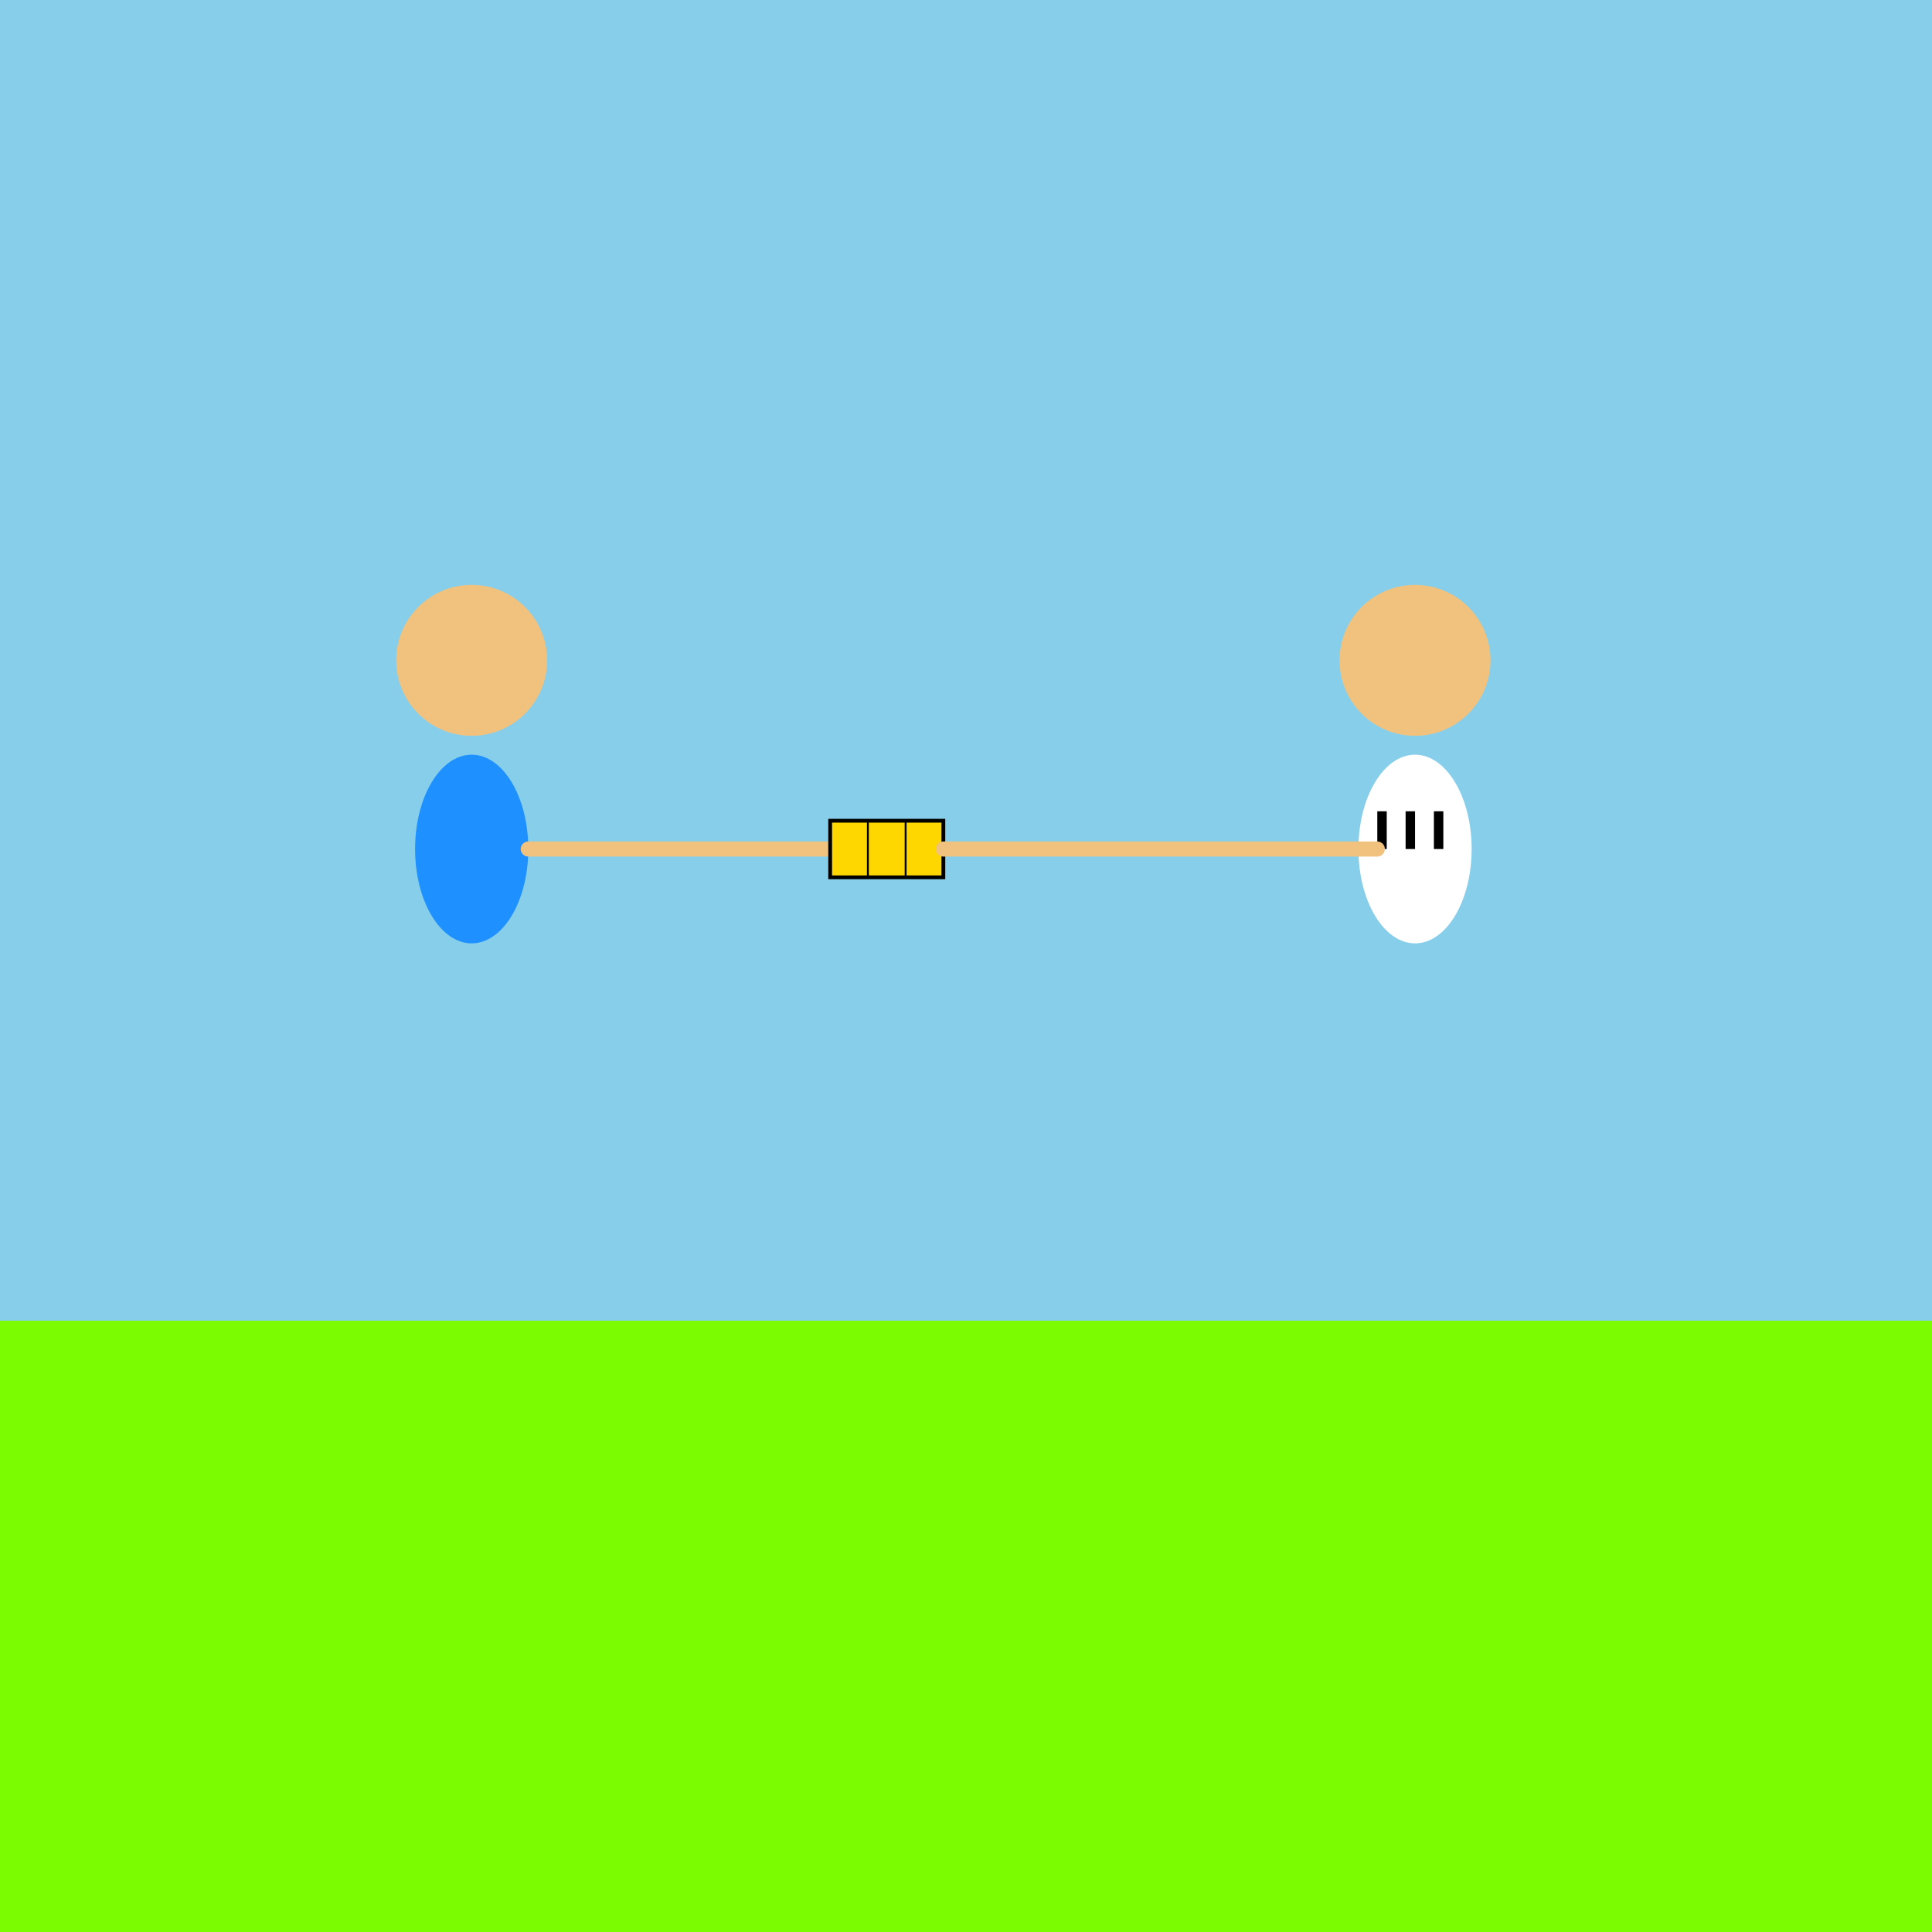 <!--

Generated by DrawGPT.
Free, open source, AI generated images in SVG, PNG, and HTML Canvas format.
https://drawgpt.ai

Created: 2025-06-04T00:28:19+00:00
-->
<svg xmlns="http://www.w3.org/2000/svg" xmlns:xlink="http://www.w3.org/1999/xlink" viewBox="0 0 1024 1024">
  <title id="title1">Dhoni's Generous Gift</title>
  <desc id="desc1">Dhoni gently passes a golden ticket to the referee, sparking an unexpected sporting twist!</desc>
  <!-- Sky Background -->
  <rect id="bgRect1" class="background" x="0" y="0" width="1024" height="1024" fill="#87CEEB"/>
  <!-- Grass Field -->
  <rect id="grassRect1" class="grass" x="0" y="700" width="1024" height="324" fill="#7CFC00"/>
  
  <!-- Dhoni Group -->
  <g id="dhoniGroup1" class="dhoni">
    <!-- Dhoni Head -->
    <circle id="dhoniHead1" class="head" cx="250" cy="350" r="40" fill="#f1c27d"/>
    <!-- Dhoni Body (Jersey) -->
    <ellipse id="dhoniBody1" class="body" cx="250" cy="450" rx="30" ry="50" fill="#1E90FF"/>
    <!-- Dhoni Right Arm extended -->
    <line id="dhoniArm1" class="arm" x1="280" y1="450" x2="440" y2="450" stroke="#f1c27d" stroke-width="8" stroke-linecap="round"/>
  </g>
  
  <!-- Money Note being exchanged -->
  <rect id="moneyNote1" class="money" x="440" y="435" width="60" height="30" fill="gold" stroke="black" stroke-width="2"/>
  <line id="moneyDetail1" class="moneyDetail" x1="460" y1="435" x2="460" y2="465" stroke="black" stroke-width="1"/>
  <line id="moneyDetail2" class="moneyDetail" x1="480" y1="435" x2="480" y2="465" stroke="black" stroke-width="1"/>
  
  <!-- Referee Group -->
  <g id="refereeGroup1" class="referee">
    <!-- Referee Head -->
    <circle id="refereeHead1" class="head" cx="750" cy="350" r="40" fill="#f1c27d"/>
    <!-- Referee Body (Jersey) -->
    <ellipse id="refereeBody1" class="body" cx="750" cy="450" rx="30" ry="50" fill="white"/>
    <!-- Referee Jersey Stripes -->
    <rect id="refereeStripe1" class="stripe" x="730" y="430" width="5" height="20" fill="black"/>
    <rect id="refereeStripe2" class="stripe" x="745" y="430" width="5" height="20" fill="black"/>
    <rect id="refereeStripe3" class="stripe" x="760" y="430" width="5" height="20" fill="black"/>
    <!-- Referee Left Arm reaching out -->
    <line id="refereeArm1" class="arm" x1="730" y1="450" x2="500" y2="450" stroke="#f1c27d" stroke-width="8" stroke-linecap="round"/>
  </g>
</svg>